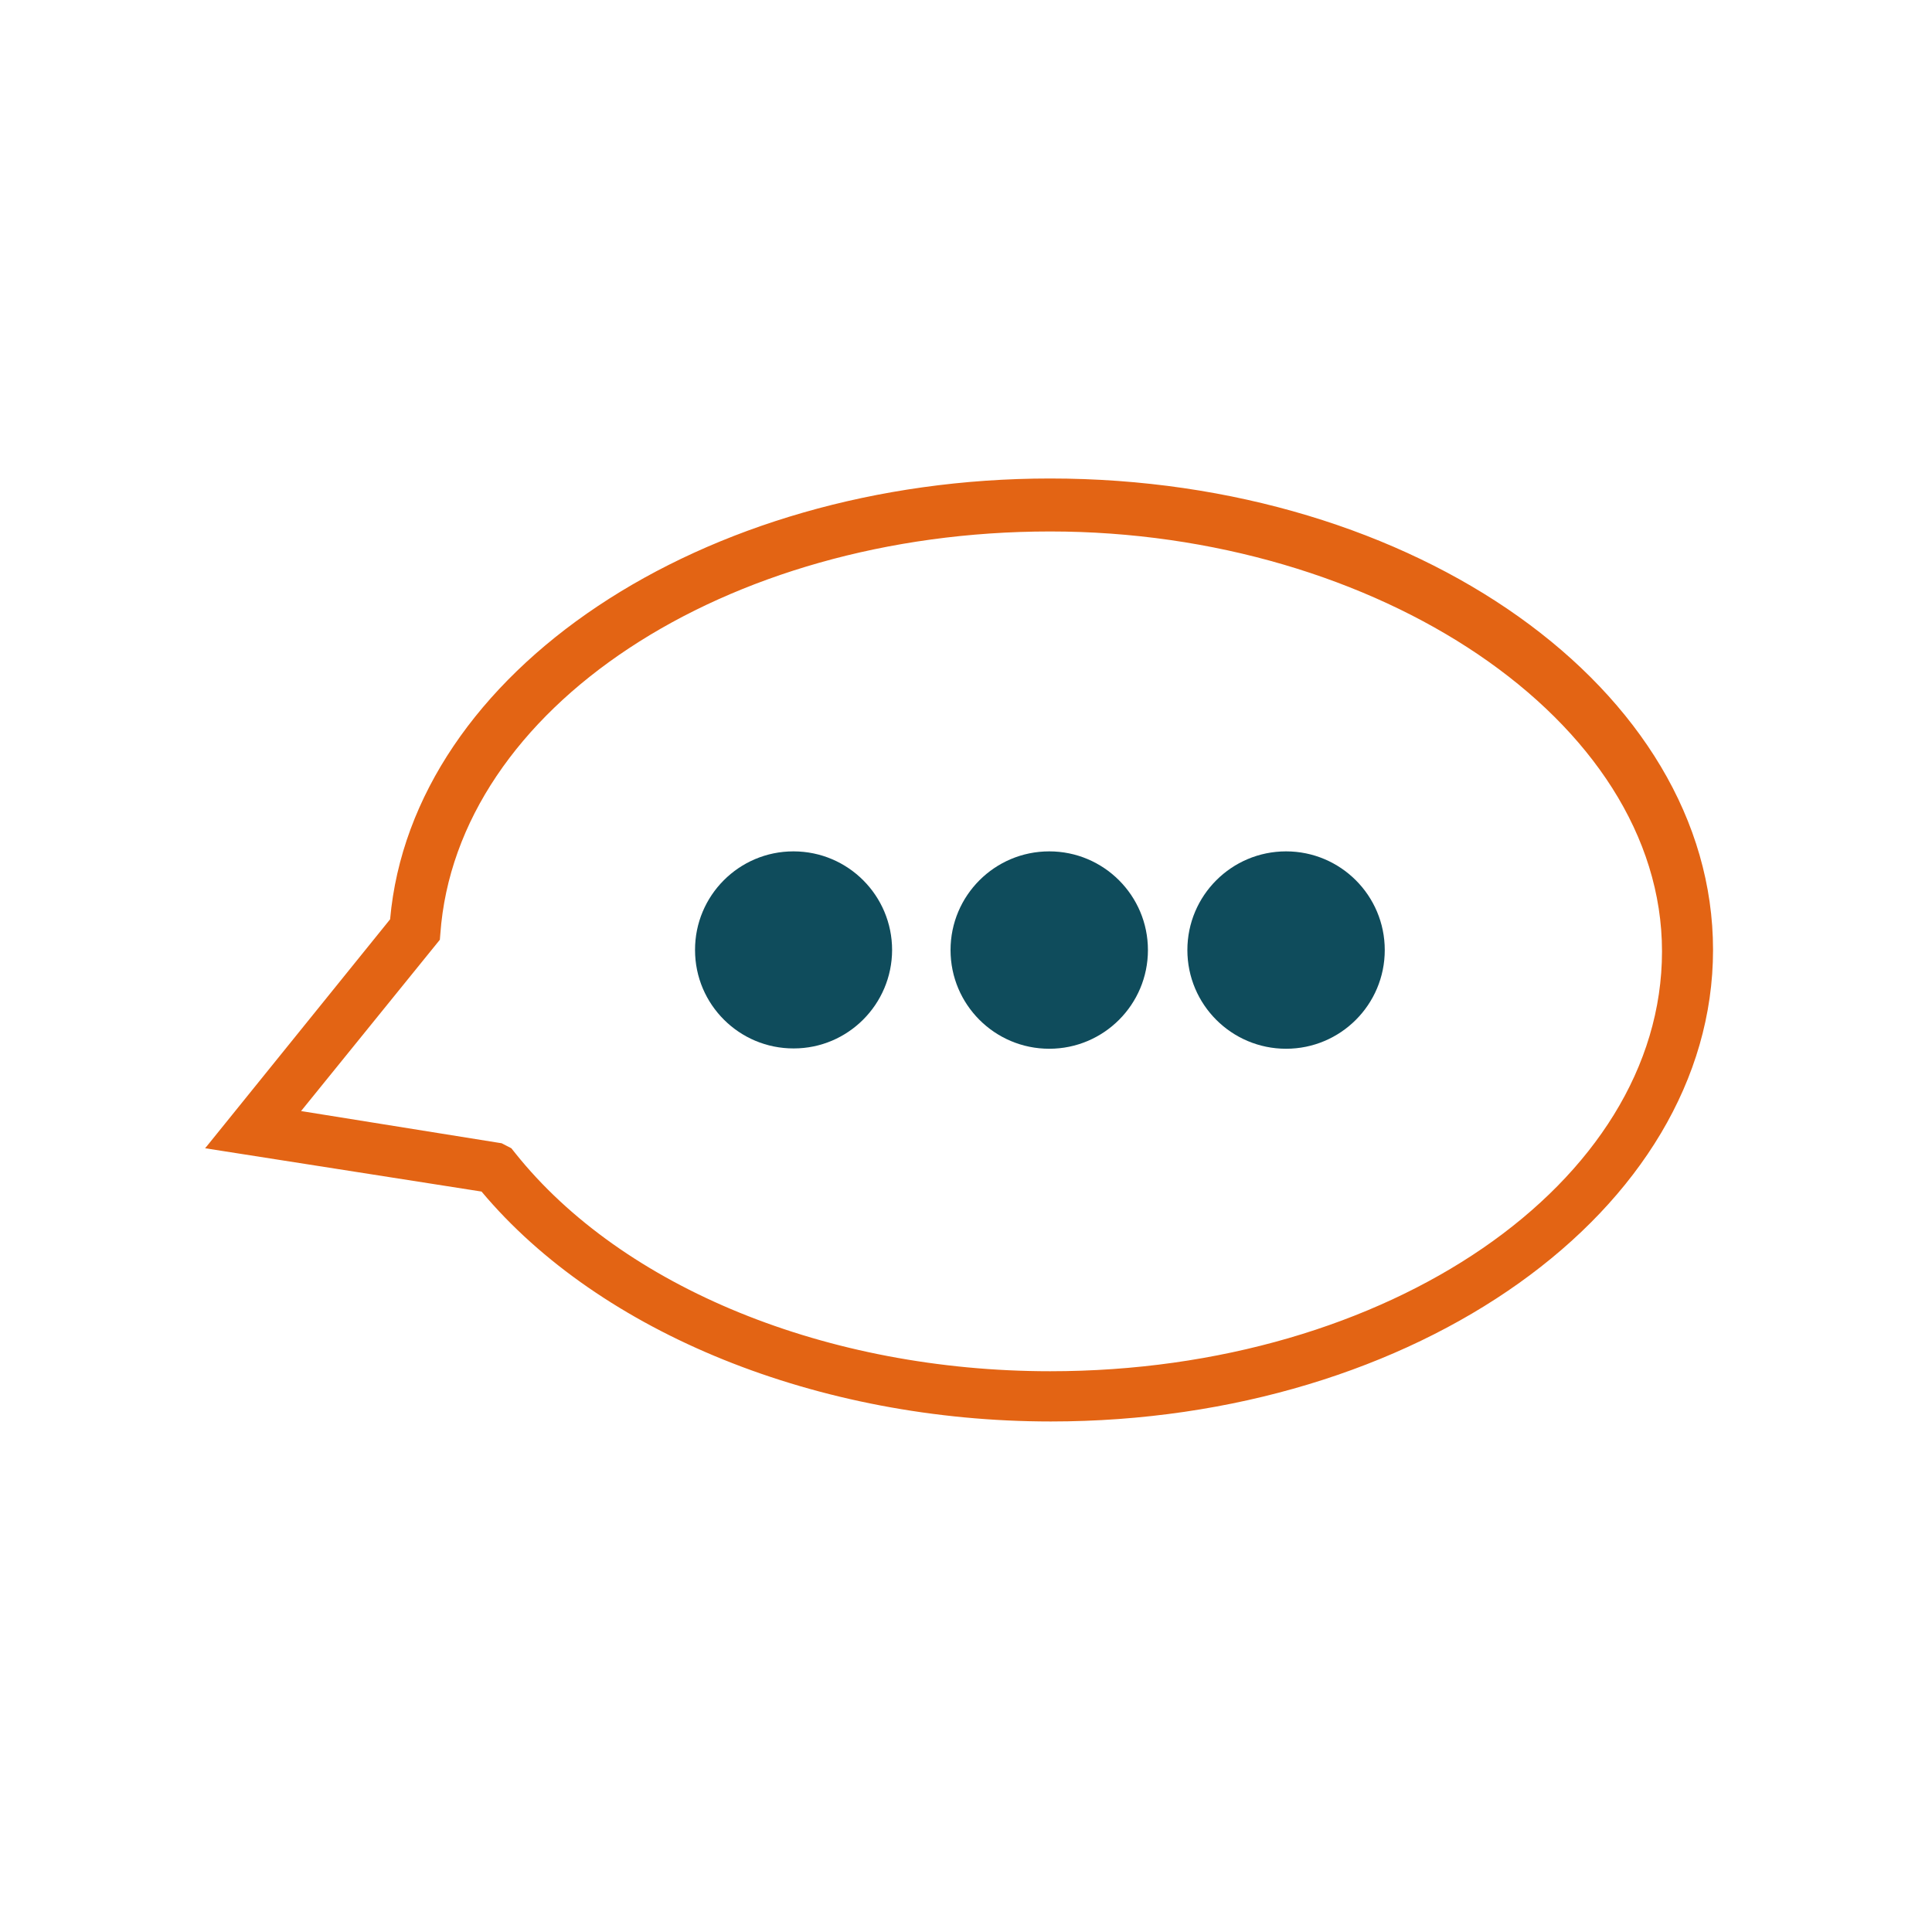 <?xml version="1.0" encoding="UTF-8"?>
<svg id="Layer_1" data-name="Layer 1" xmlns="http://www.w3.org/2000/svg" viewBox="0 0 120 120">
  <defs>
    <style>
      .cls-1 {
        fill: #e36414;
      }

      .cls-2 {
        fill: #0f4c5c;
      }
    </style>
  </defs>
  <path class="cls-1" d="m65.23,29.72c-21.62,0-39.63,12-41,27.38l-11.35,14.05-.14.17,17.17,2.69c7.38,8.81,20.93,14.28,35.36,14.28,22.68,0,41.13-13.14,41.13-29.29s-18.47-29.28-41.17-29.28Zm-37.88,28.29c1-14,17.63-25,37.88-25s38,11.7,38,26.08-17,26.08-38,26.08c-13.83,0-26.56-5.19-33.23-13.55l-.24-.3-.6-.31-12.46-2,8.62-10.64.03-.36Z"/>
  <path class="cls-2" d="m49.28,52.88c-3.38,0-6.12,2.75-6.11,6.13,0,3.38,2.75,6.12,6.13,6.11,3.37,0,6.1-2.74,6.11-6.11,0-3.38-2.73-6.12-6.11-6.13,0,0-.01,0-.02,0Z"/>
  <circle class="cls-2" cx="65.17" cy="59.01" r="6.13"/>
  <circle class="cls-2" cx="79.88" cy="59.01" r="6.13"/>
</svg>